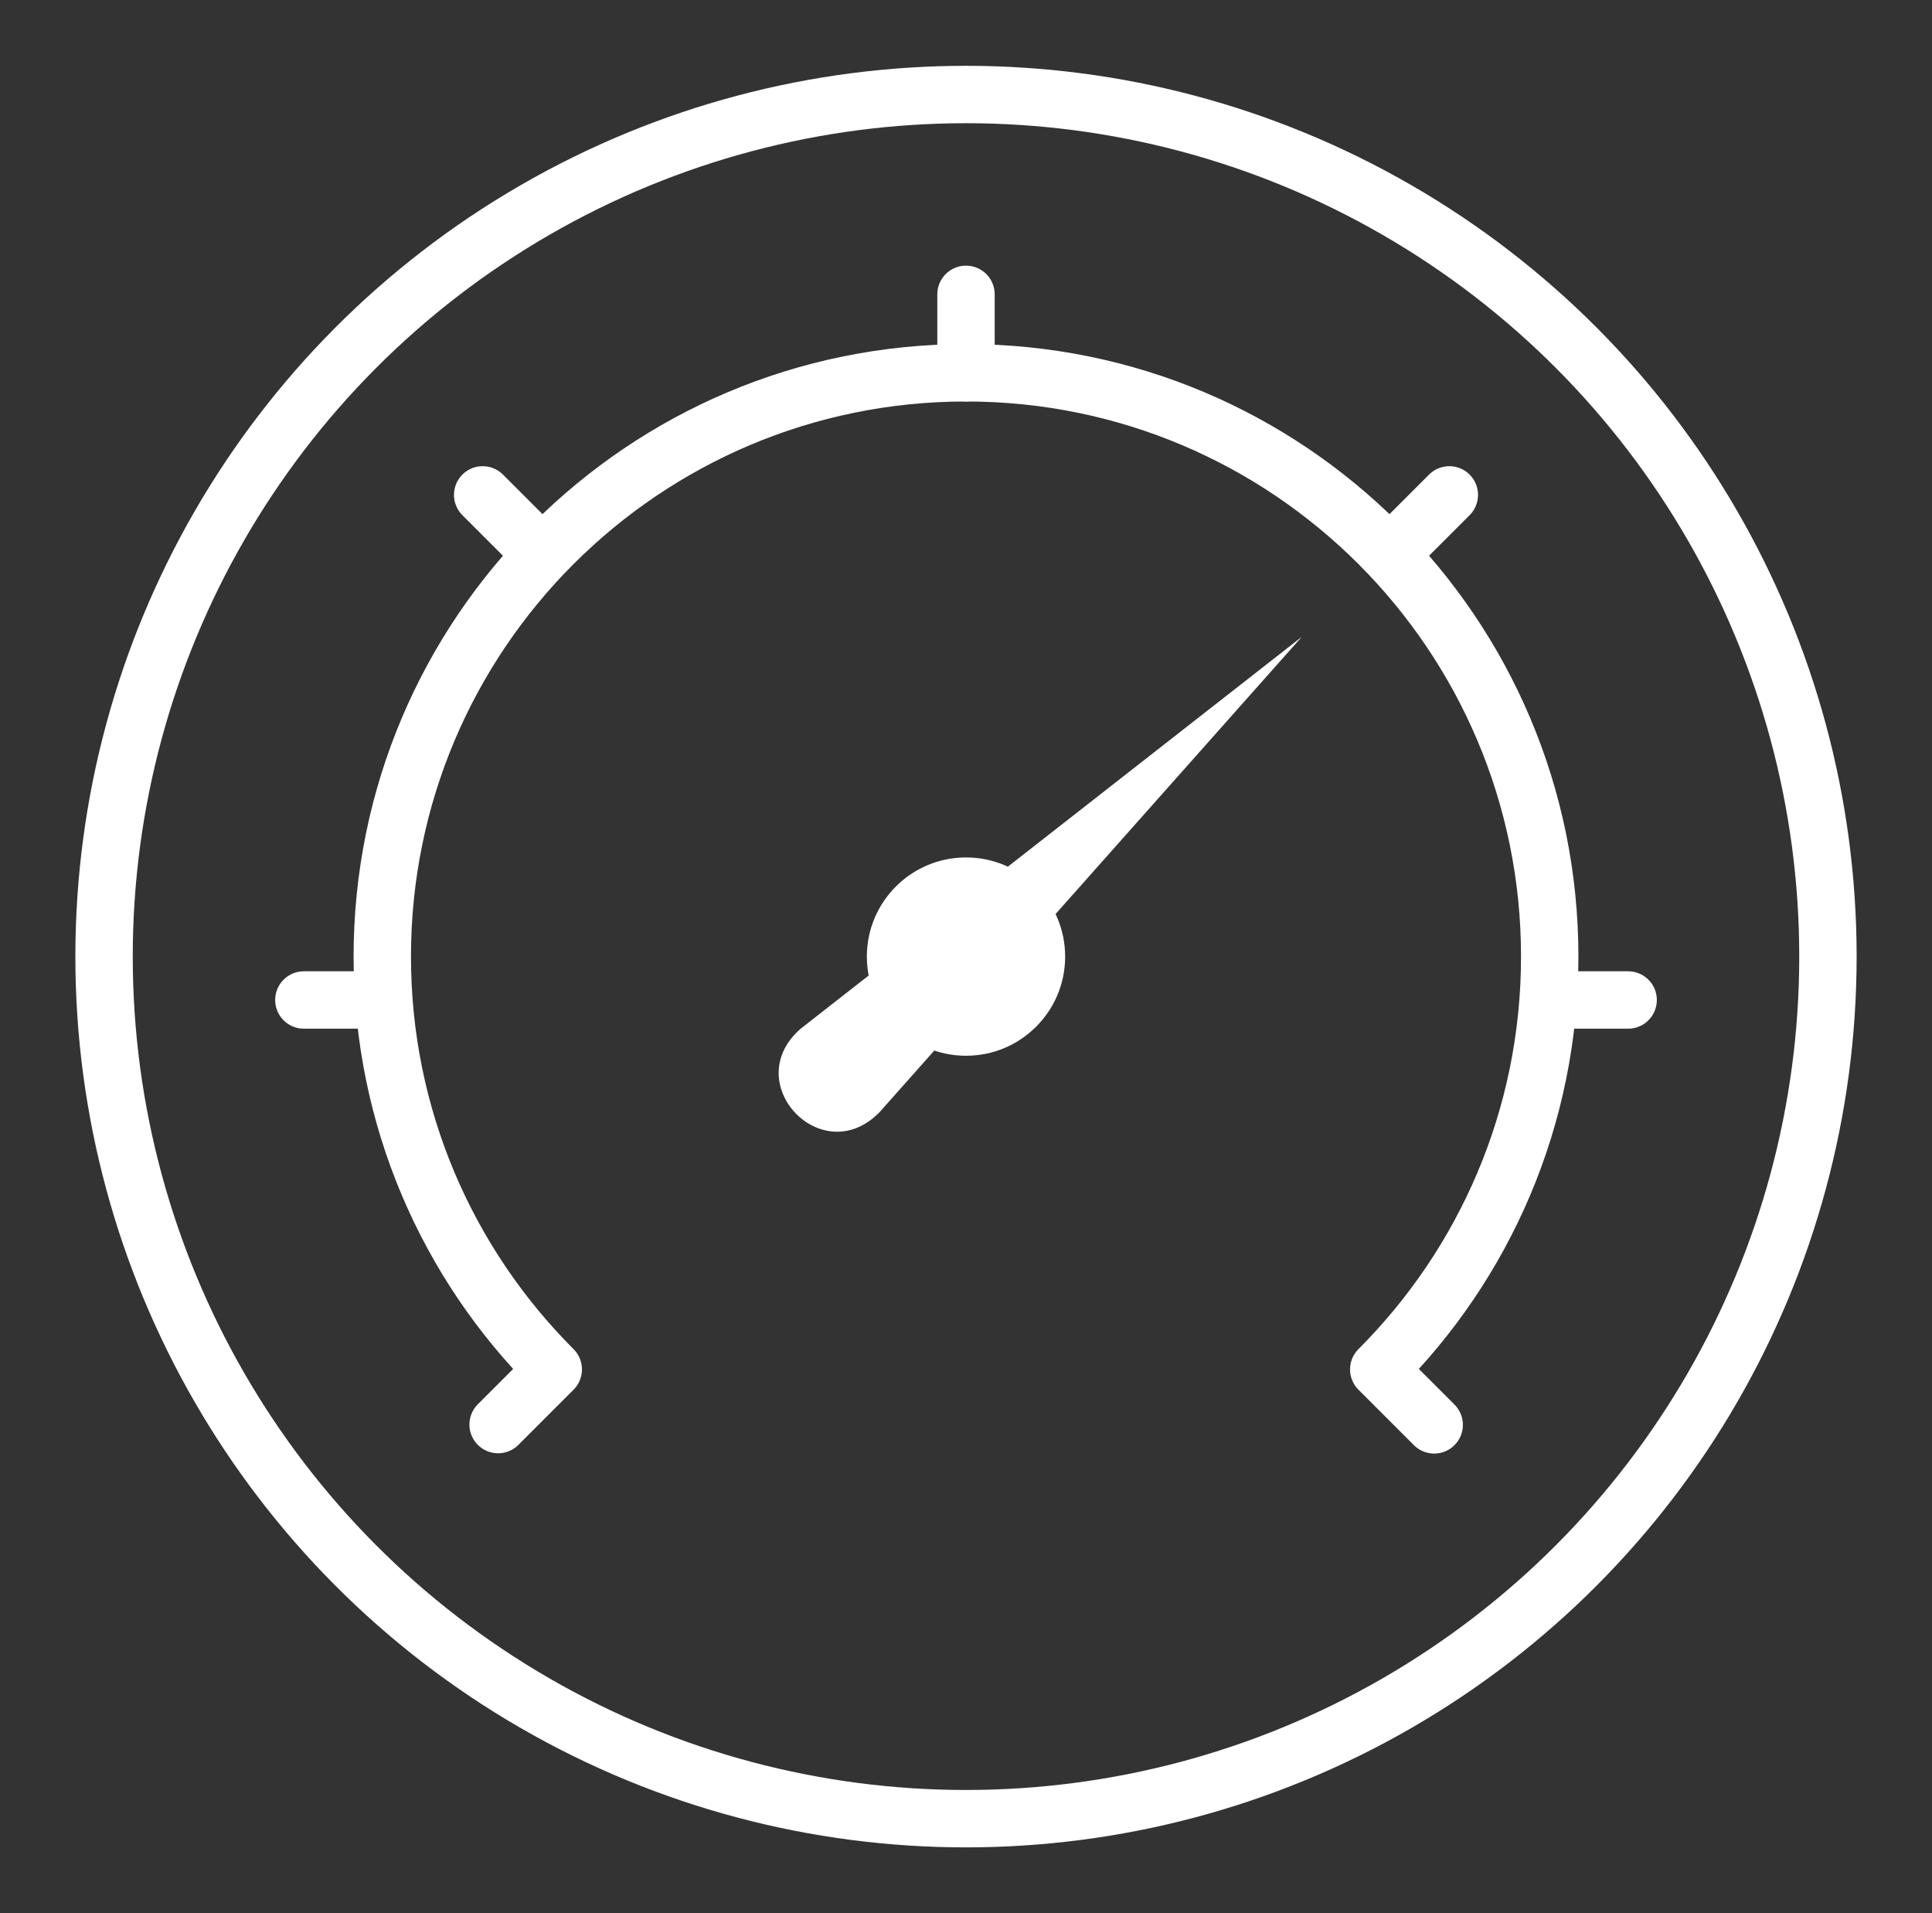 <?xml version="1.0" encoding="utf-8"?>
<!-- Generator: Adobe Illustrator 27.0.0, SVG Export Plug-In . SVG Version: 6.00 Build 0)  -->
<svg version="1.1" id="Layer_1" xmlns="http://www.w3.org/2000/svg" xmlns:xlink="http://www.w3.org/1999/xlink" x="0px" y="0px"
	 viewBox="0 0 101 100" style="enable-background:new 0 0 101 100;" xml:space="preserve">
<rect x="0" y="0" width="101" height="100" fill="#333333" stroke="none"/>
<style type="text/css">
	.st0{fill:#F9F7F5;}
	.st1{fill:#0B0A18;}
	.st2{fill:url(#SVGID_00000029012063821775196450000002390059655279239338_);}
	.st3{fill:url(#SVGID_00000126288578256565852260000017742456530160124594_);}
	.st4{fill:#0C0D16;}
	.st5{fill:#C7B390;}
	.st6{fill:#FFFFFF;}
	.st7{clip-path:url(#SVGID_00000158714018868273556460000003291592165915398035_);}
	.st8{fill:#0A0A17;}
	.st9{fill:#0B0A17;}
	.st10{fill:#5EA180;}
	.st11{fill:none;stroke:#FFFFFF;stroke-width:0.5;stroke-miterlimit:10;}
	.st12{fill:#008646;}
	.st13{fill:#00AB47;}
	.st14{fill:#7ACA4E;}
	.st15{fill:#F5EB24;}
	.st16{fill:#FFA825;}
	.st17{fill:#FF6722;}
	.st18{fill:#FF0025;}
	.st19{fill:#00844C;}
	.st20{fill:#00A952;}
	.st21{fill:#70C85D;}
	.st22{fill:#F9E94D;}
	.st23{fill:#FFA63E;}
	.st24{fill:#FF6730;}
	.st25{fill:#FF0A2B;}
	.st26{enable-background:new    ;}
	.st27{fill:#51A280;}
	.st28{fill:none;stroke:#FFFFFF;stroke-width:3;stroke-linecap:round;stroke-linejoin:round;stroke-miterlimit:10;}
	.st29{fill:none;stroke:#FFFFFF;stroke-width:2.905;stroke-linecap:round;stroke-linejoin:round;stroke-miterlimit:10;}
	.st30{fill:#FFA73E;}
	.st31{fill:#00AA52;}
	.st32{fill:#00854C;}
	.st33{fill:#70C95D;}
	.st34{fill:#FAEA4D;}
	.st35{fill:#51A381;}
</style>
<g>
	<circle class="st28" cx="50.5" cy="50" r="45.06"/>
	<g>
		<path class="st28" d="M74.976,74.476l-2.899-2.899C77.599,66.055,81.015,58.426,81.015,50
			c0-16.853-13.662-30.515-30.515-30.515S19.985,33.147,19.985,50c0,8.426,3.415,16.055,8.938,21.577l-2.883,2.883"/>
	</g>
	<path class="st28" d="M50.5,15.385v4.1"/>
	<path class="st28" d="M85.115,52.268h-4.1"/>
	<path class="st28" d="M19.985,52.268h-4.1"/>
	<path class="st28" d="M28.132,28.766l-2.899-2.899"/>
	<path class="st28" d="M72.868,28.766l2.899-2.899"/>
	<circle class="st6" cx="50.5" cy="50" r="5.183"/>
	<g>
		<path class="st6" d="M41.883,53.748l26.17-20.461L45.991,58.121C42.972,61.237,38.581,56.571,41.883,53.748
			L41.883,53.748z"/>
	</g>
</g>
</svg>

